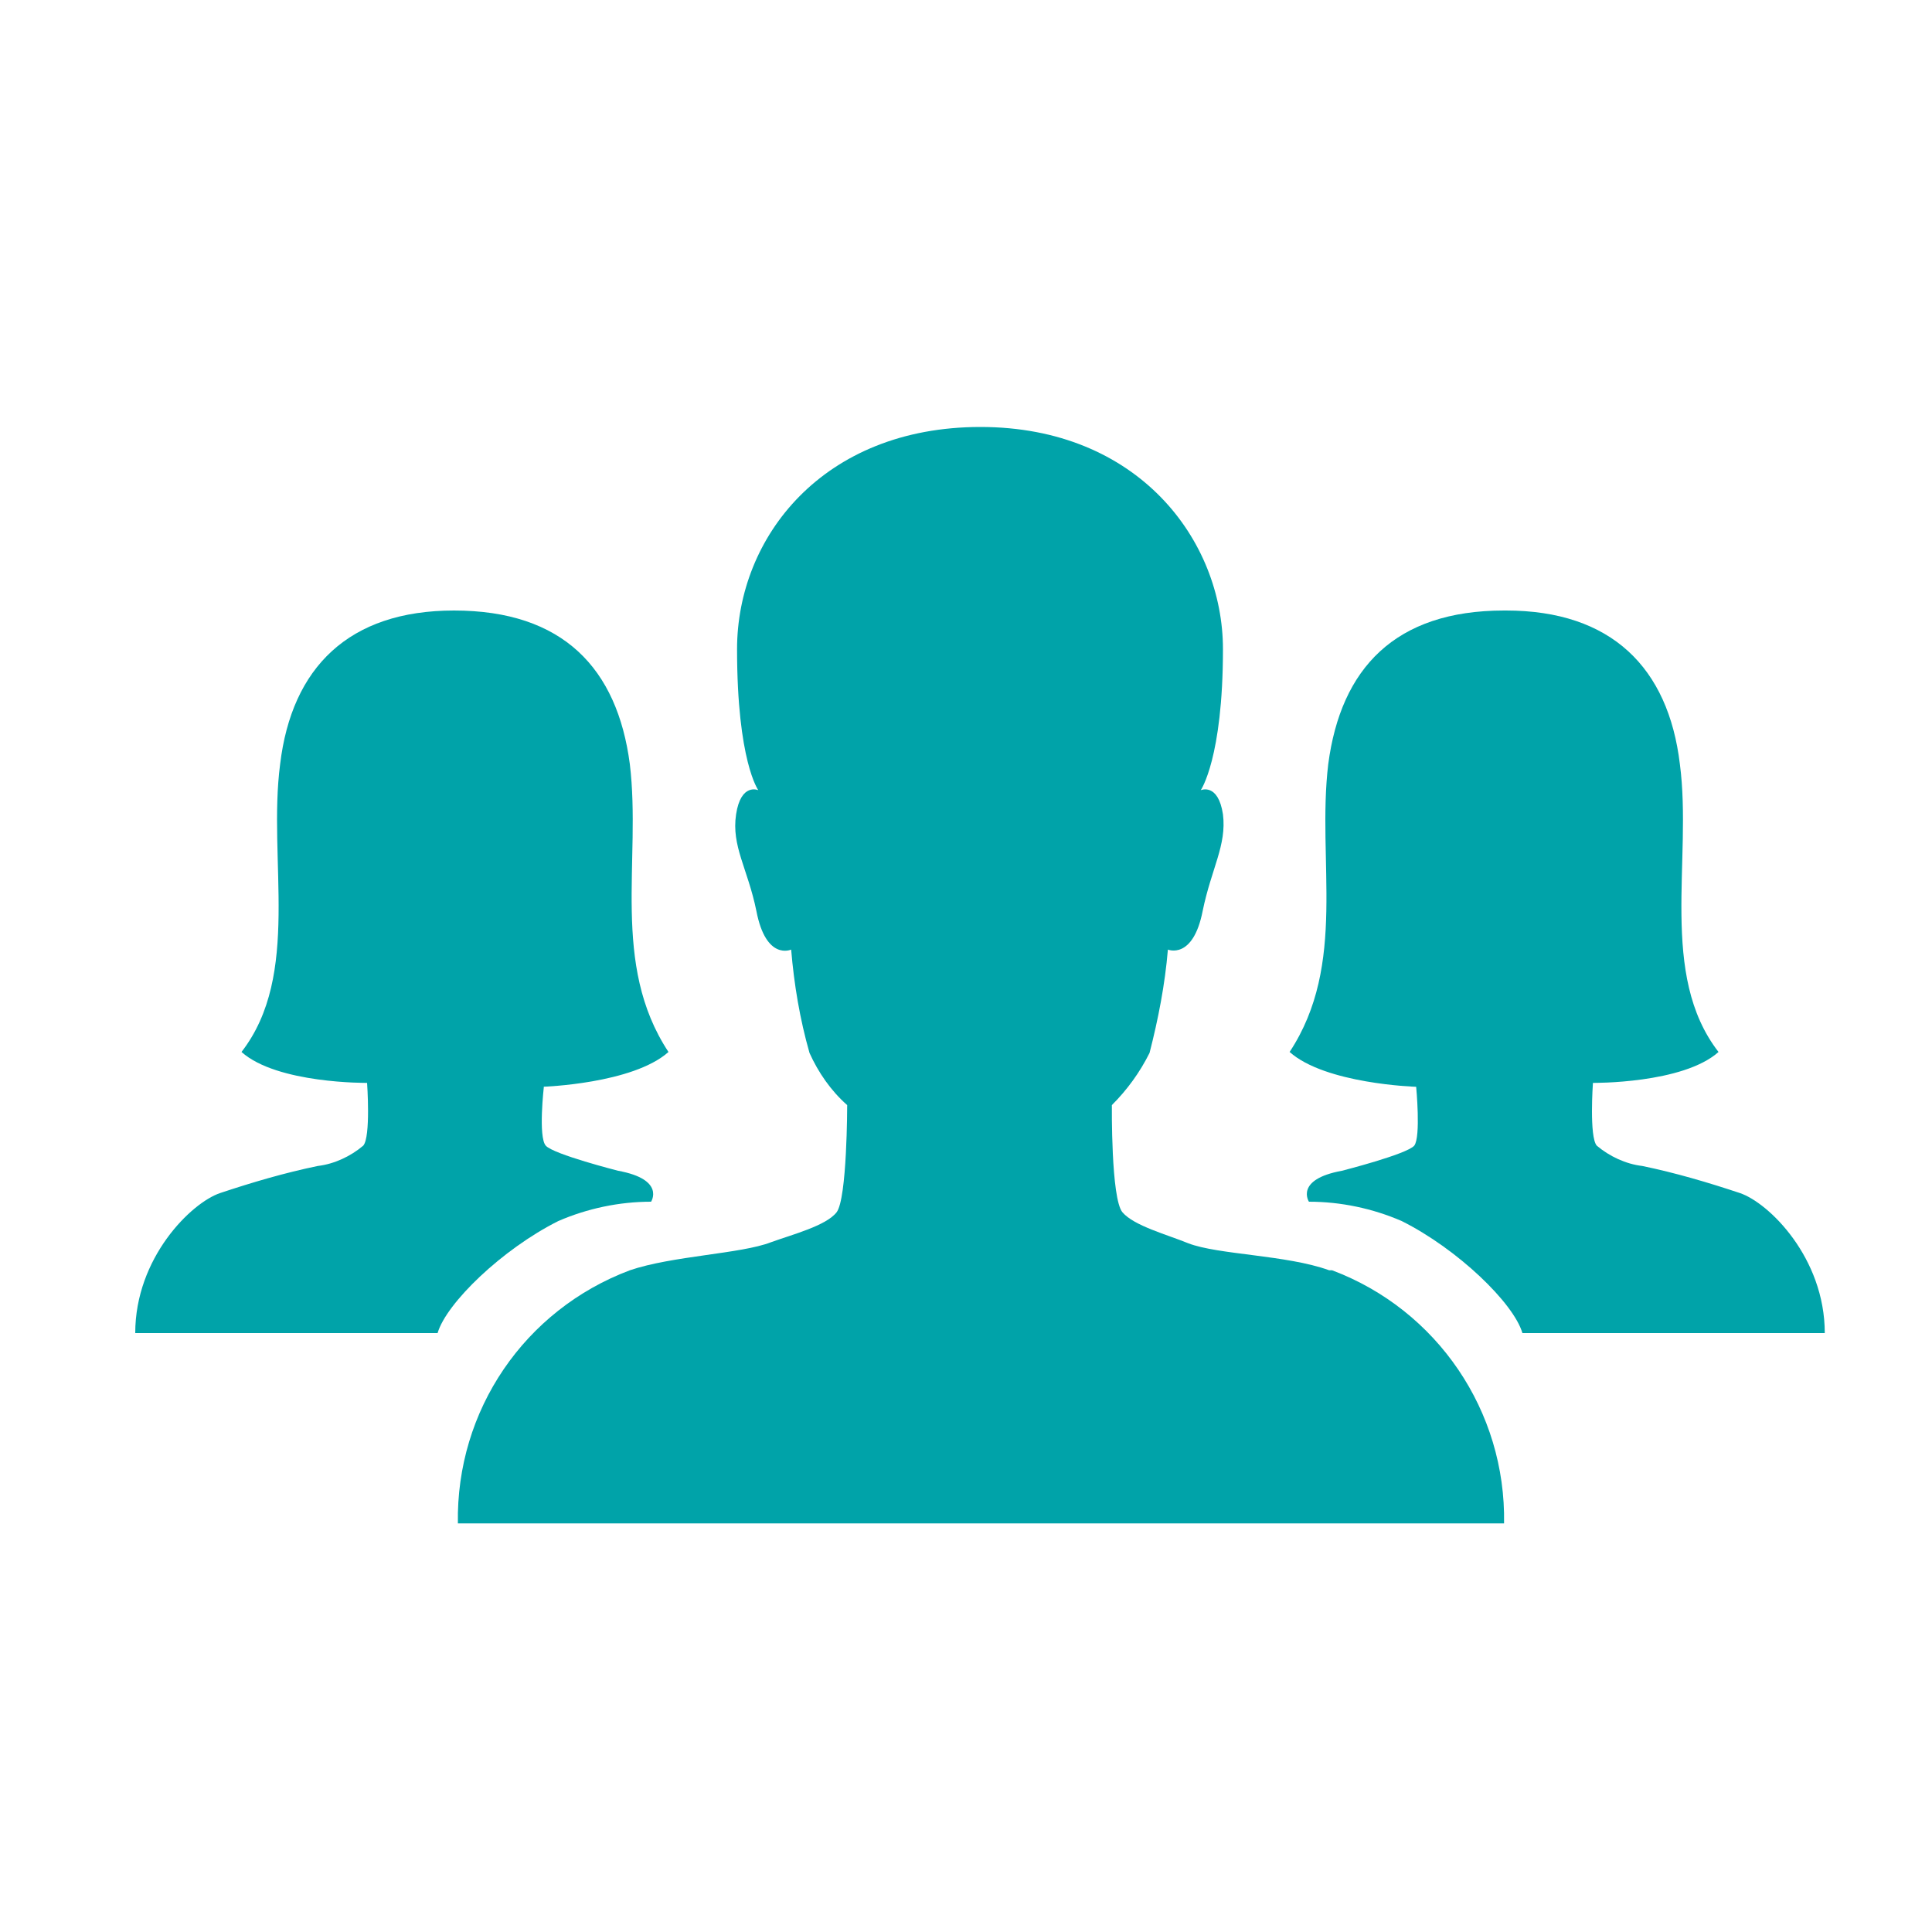 <?xml version="1.0" encoding="UTF-8"?>
<svg id="Layer_1" xmlns="http://www.w3.org/2000/svg" version="1.1" viewBox="0 0 200 200">
  <!-- Generator: Adobe Illustrator 29.3.1, SVG Export Plug-In . SVG Version: 2.1.0 Build 151)  -->
  <defs>
    <style>
      .st0 {
        fill: #00a3a9;
      }
    </style>
  </defs>
  <g id="Icon_ionic-ios-people">
    <path id="Path_2359" class="st0" d="M137.6,131.5c-4.4-1.6-11.5-1.6-14.6-2.8-2.2-.9-5.6-1.8-6.8-3.2s-1.1-11.1-1.1-11.1c1.6-1.6,2.9-3.4,3.9-5.4.9-3.5,1.6-7.1,1.9-10.7,0,0,2.6,1.1,3.6-4,.9-4.4,2.5-6.8,2.1-10-.5-3.3-2.3-2.5-2.3-2.5,0,0,2.3-3.3,2.3-14.6s-8.8-23-25.1-23-25.2,11.4-25.2,23,2.2,14.6,2.2,14.6c0,0-1.8-.8-2.3,2.5s1.2,5.6,2.1,10c1,5.2,3.6,4,3.6,4,.3,3.6.9,7.2,1.9,10.7.9,2,2.2,3.9,3.9,5.4,0,0,0,9.7-1.1,11.1s-4.6,2.3-6.8,3.1c-3.1,1.2-10.2,1.4-14.6,2.9-10.9,4.1-18,14.5-17.8,26.2h108.3c.2-11.6-6.9-22.1-17.8-26.2h-.3Z"/>
    <path id="Path_2360" class="st0" d="M56.2,112.5s9.3-.3,13-3.6c-6-9.1-2.8-19.8-4-29.8-1.3-9.9-6.9-15.9-18.2-15.9h0c-10.9,0-16.8,5.9-18,15.9-1.3,9.9,2.2,21.8-4,29.8,3.7,3.3,13,3.2,13,3.2h0s.4,5.6-.4,6.5c-1.3,1.1-3,1.9-4.7,2.1-3.4.7-6.8,1.7-10.1,2.8-3,1-8.8,6.7-8.8,14.5h31.3c.9-3.1,6.7-8.7,12.5-11.6,3-1.3,6.3-2,9.6-2,0,0,1.5-2.3-3.4-3.2,0,0-6.7-1.7-7.5-2.6s-.2-6.1-.2-6.1Z"/>
    <path id="Path_2361" class="st0" d="M146.5,112.5s-9.3-.3-13-3.6c6-9.1,2.8-19.8,4-29.8,1.3-9.9,6.9-15.9,18.2-15.9h.2c10.9,0,16.8,5.9,18,15.9,1.3,9.9-2.2,21.8,4,29.8-3.7,3.3-13,3.2-13,3.2h0s-.4,5.6.4,6.5c1.3,1.1,3,1.9,4.7,2.1,3.4.7,6.8,1.7,10.1,2.8,3,1,8.8,6.7,8.8,14.5h-31.3c-.9-3.1-6.7-8.7-12.5-11.6-3-1.3-6.3-2-9.6-2,0,0-1.5-2.3,3.4-3.2,0,0,6.7-1.7,7.5-2.6.7-.9.2-6.1.2-6.1h0Z"/>
  </g>
</svg>